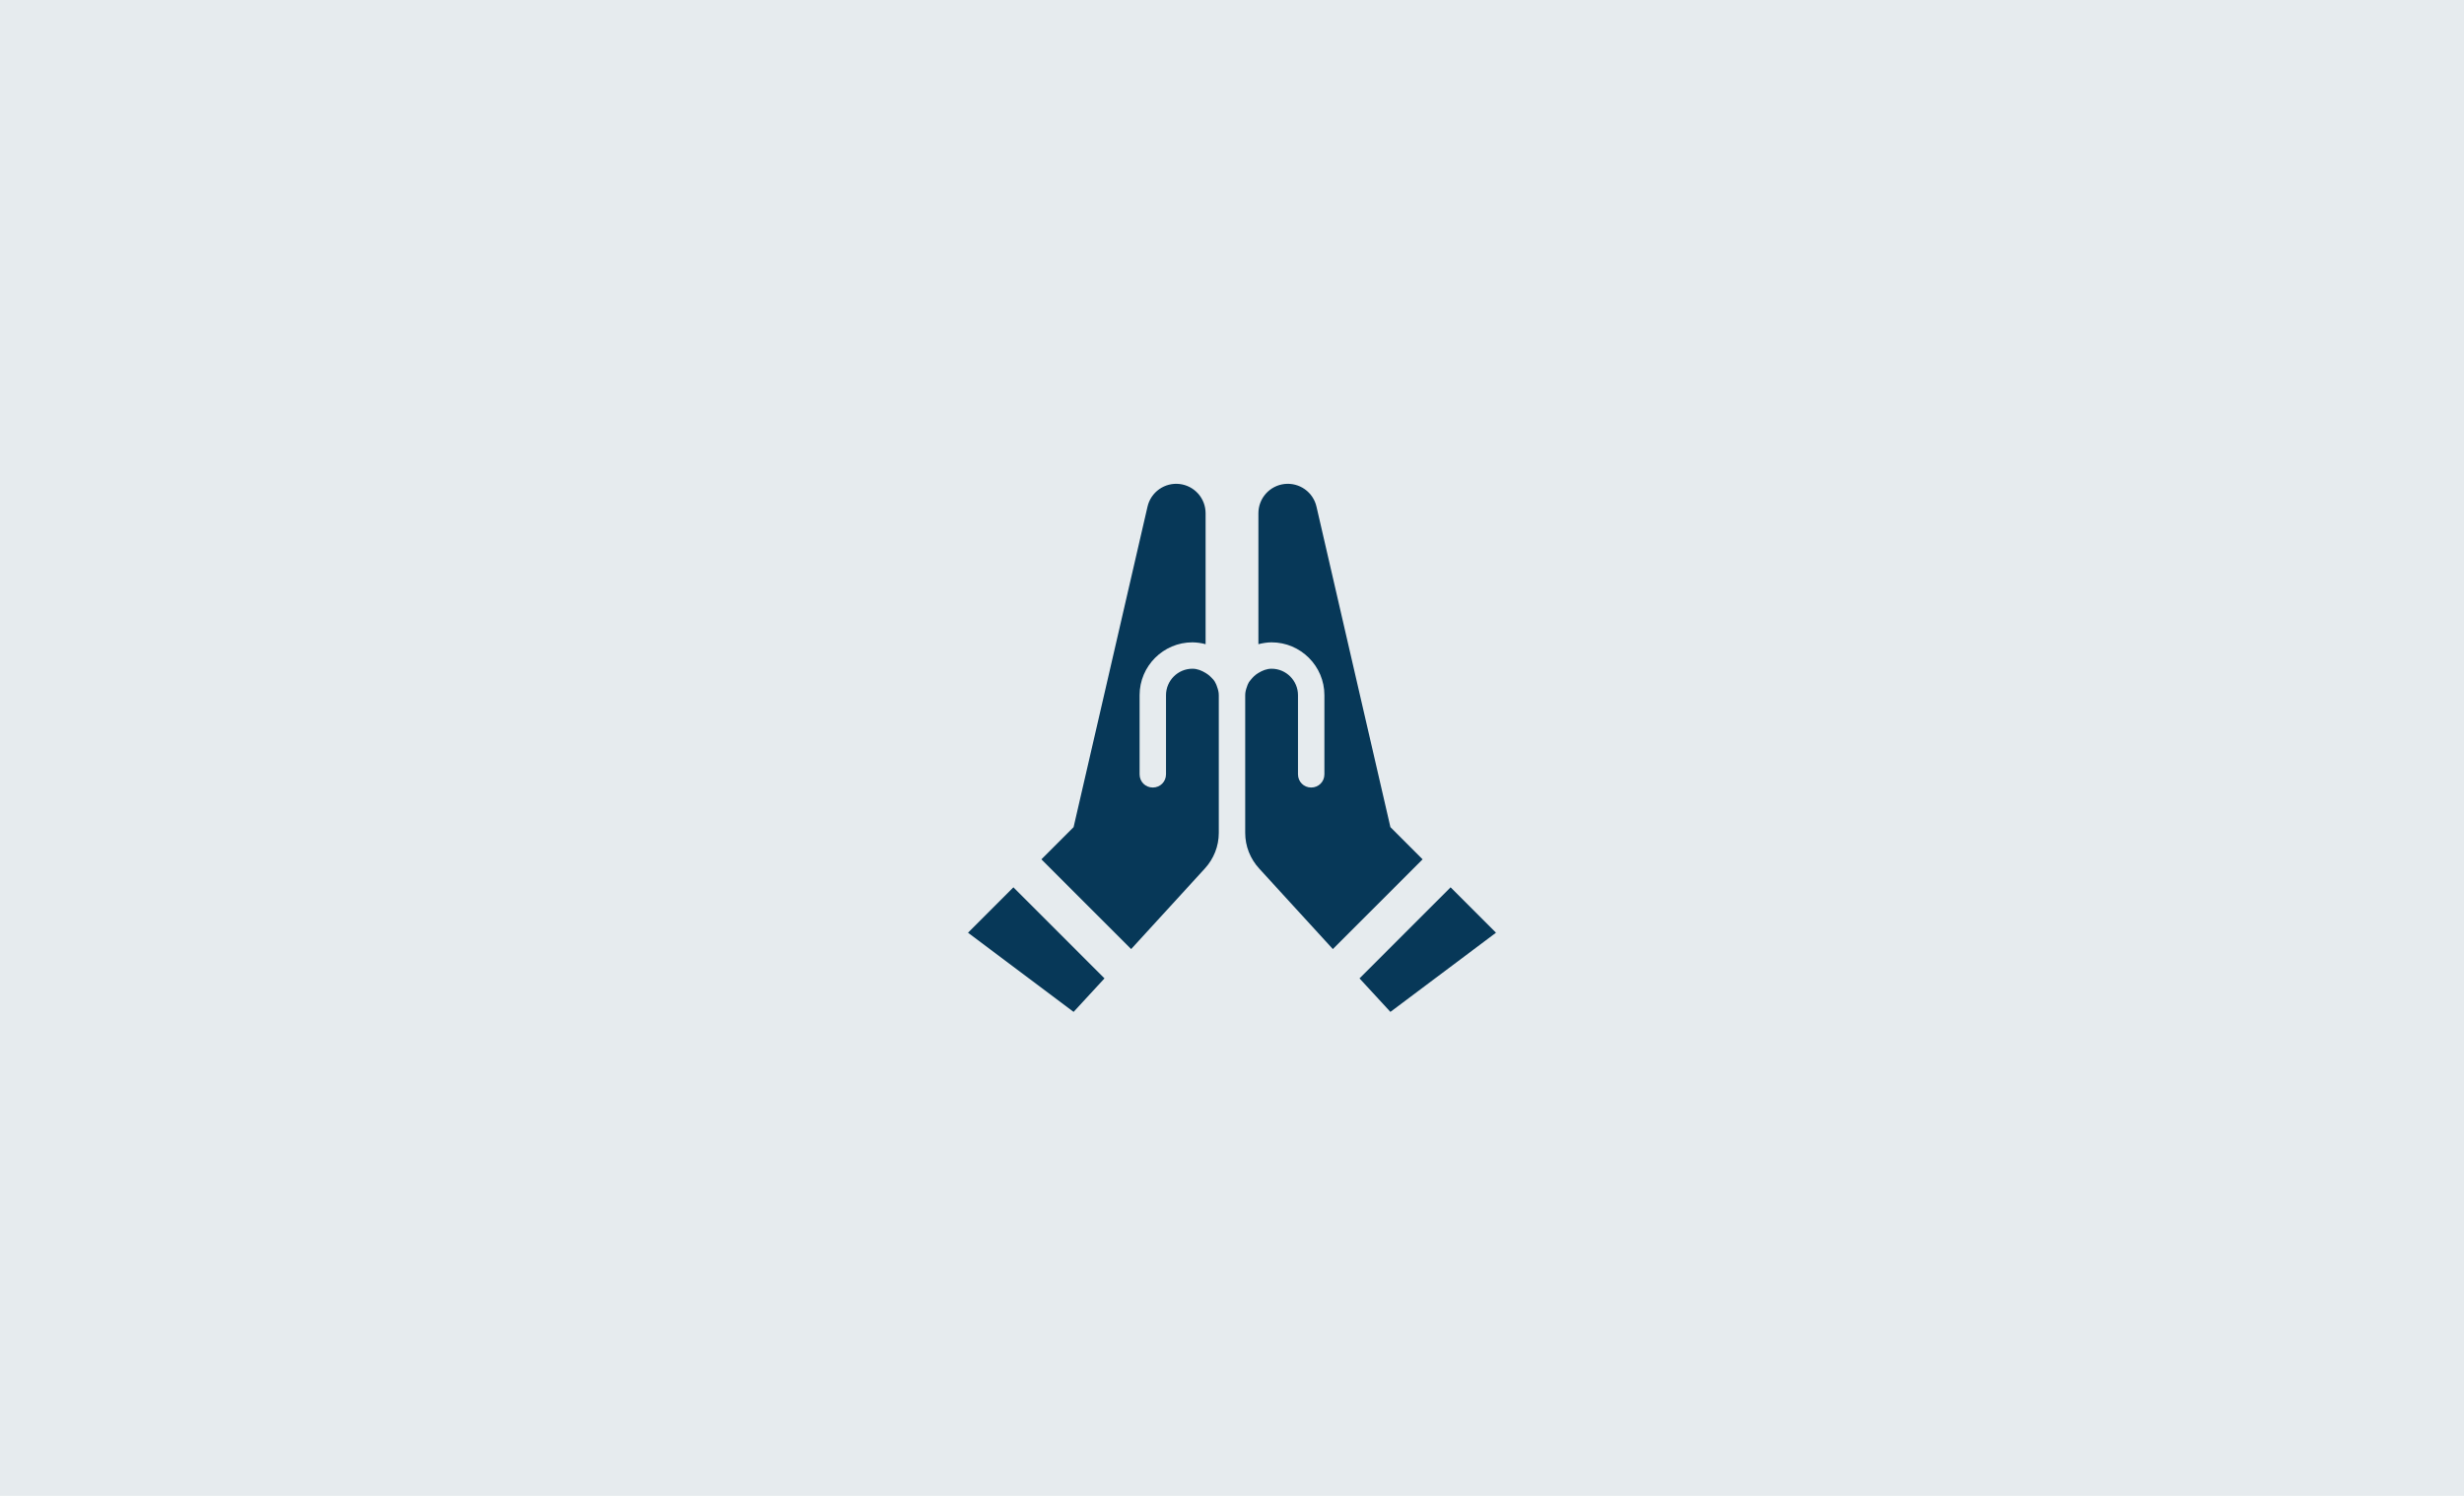 <svg xmlns="http://www.w3.org/2000/svg" width="280" height="170" viewBox="0 0 280 170" fill="none"><rect width="280" height="170" fill="#E6EBEE"></rect><path d="M138.29 78.01C138.41 78.34 138.5 78.64 138.5 79V94.66C138.5 96.16 137.93 97.6 136.91 98.71L128.54 107.86L118.34 97.66L122 94L130.4 57.58C130.583 56.779 131.055 56.073 131.726 55.598C132.396 55.123 133.219 54.911 134.035 55.004C134.852 55.097 135.606 55.487 136.153 56.101C136.7 56.715 137.001 57.508 137 58.33V73.21C136.511 73.077 136.007 73.006 135.5 73C132.2 73 129.5 75.7 129.5 79V88C129.5 88.84 130.16 89.5 131 89.5C131.84 89.5 132.5 88.84 132.5 88V79C132.5 77.35 133.85 76 135.5 76C136.07 76 136.55 76.21 137 76.48C137.36 76.69 137.63 76.96 137.9 77.26C137.99 77.38 138.08 77.5 138.14 77.65C138.2 77.77 138.26 77.89 138.29 78.01ZM110 106L122 115L125.51 111.19L115.16 100.84L110 106ZM158 94L149.6 57.58C149.417 56.779 148.945 56.073 148.274 55.598C147.604 55.123 146.781 54.911 145.965 55.004C145.148 55.097 144.394 55.487 143.847 56.101C143.3 56.715 142.999 57.508 143 58.33V73.21C143.48 73.09 143.99 73 144.5 73C147.8 73 150.5 75.7 150.5 79V88C150.5 88.84 149.84 89.5 149 89.5C148.16 89.5 147.5 88.84 147.5 88V79C147.5 77.35 146.15 76 144.5 76C143.93 76 143.45 76.21 143 76.48C142.64 76.69 142.37 76.96 142.13 77.26C142.04 77.38 141.92 77.5 141.86 77.65C141.8 77.77 141.74 77.89 141.71 78.01C141.59 78.34 141.5 78.64 141.5 79V94.66C141.5 96.16 142.07 97.6 143.09 98.71L151.46 107.86L161.66 97.66L158 94ZM164.84 100.84L154.49 111.19L158 115L170 106L164.84 100.84Z" fill="#073858"></path></svg>